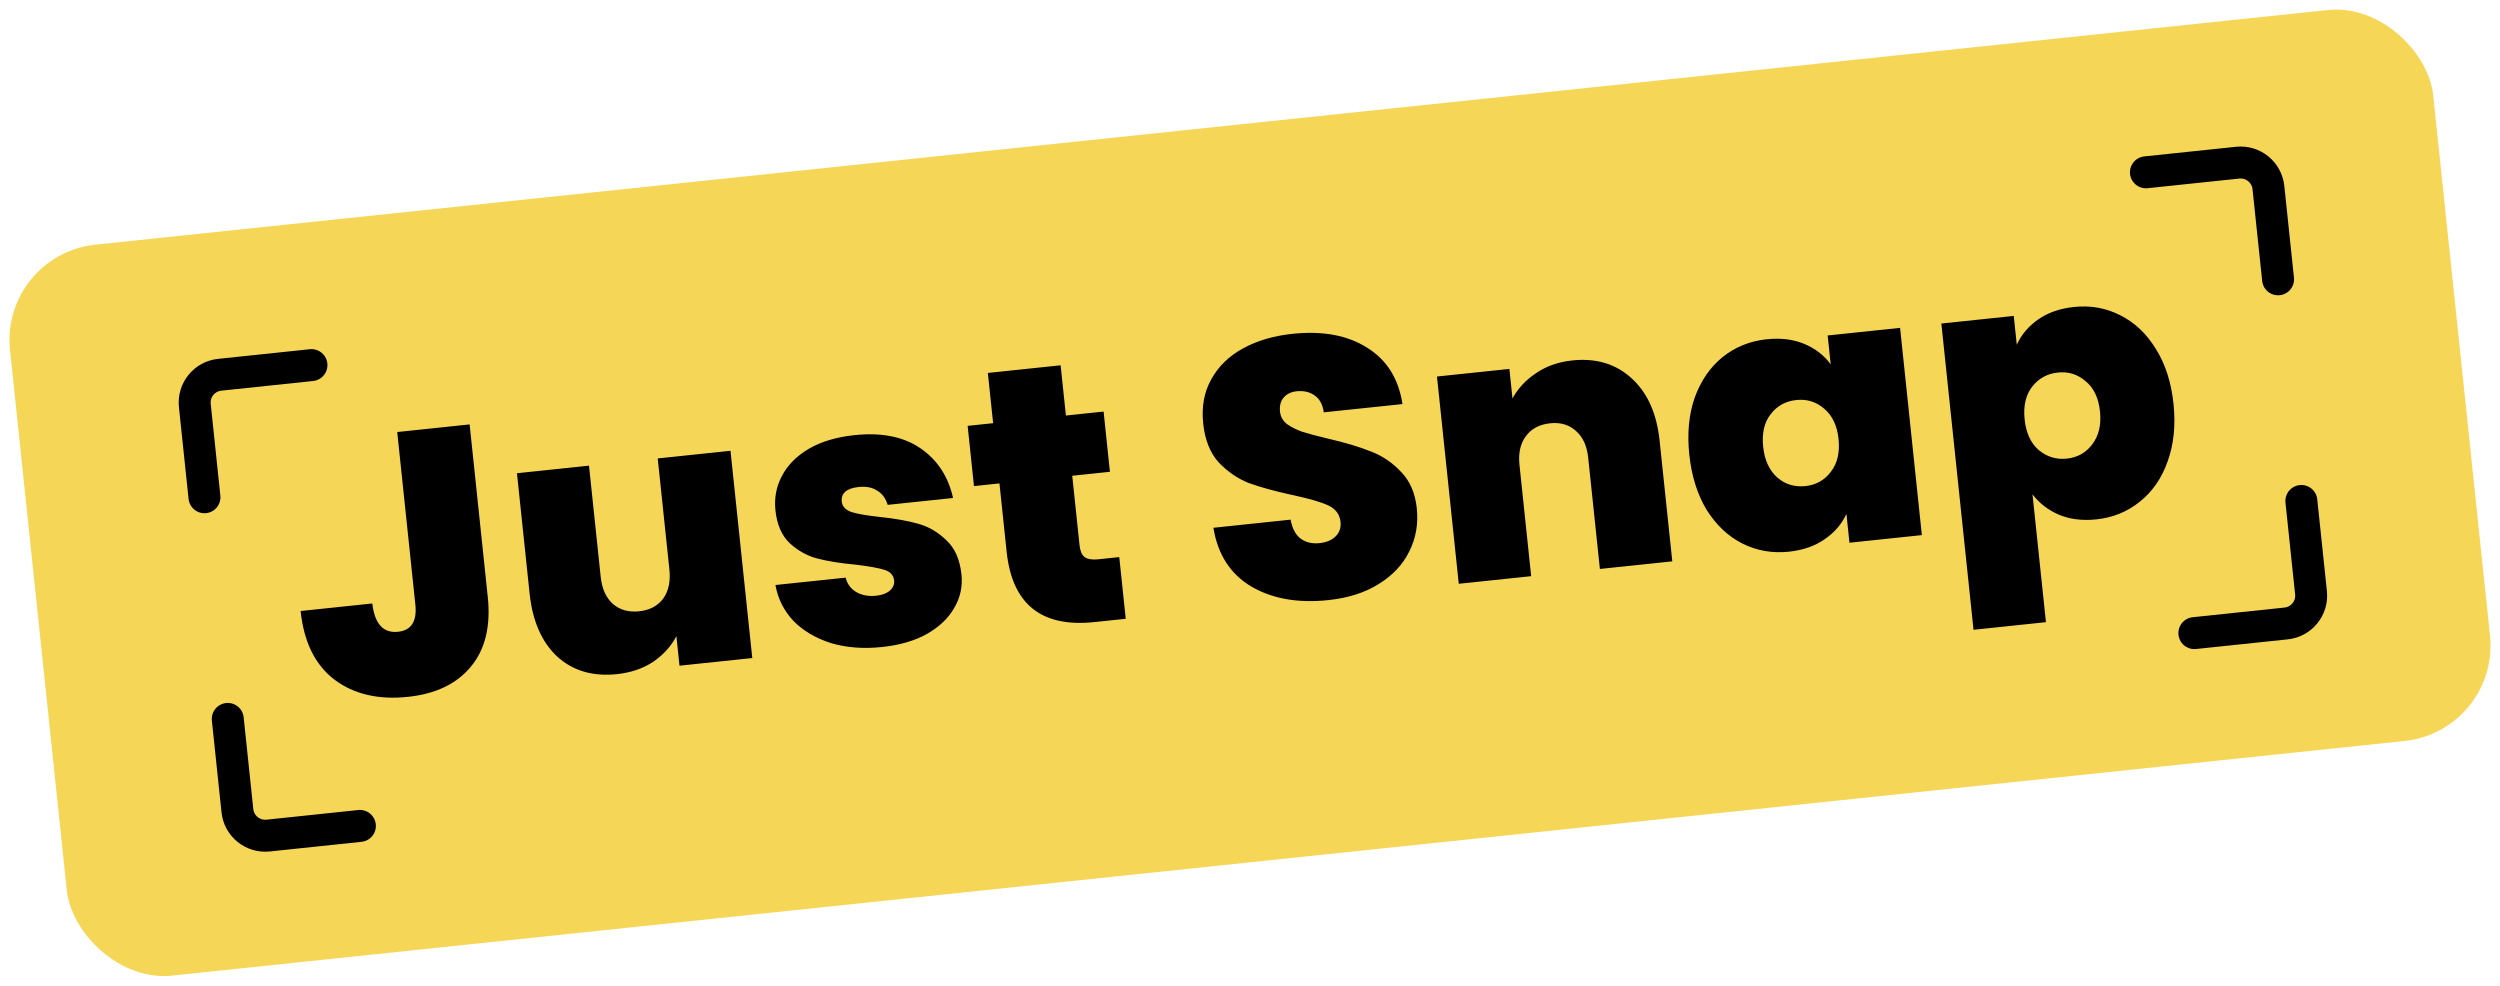 <svg width="180" height="71" viewBox="0 0 180 71" fill="none" xmlns="http://www.w3.org/2000/svg">
    <rect y="18.338" width="175.43" height="52.916" rx="6.902" transform="rotate(-6 0 18.338)" fill="#F5D657"/>
    <path d="M154.507 12.406L161.114 11.712C162.219 11.596 163.21 12.398 163.326 13.504L164.021 20.11M22.425 26.288L15.819 26.983C14.713 27.099 13.911 28.09 14.027 29.195L14.721 35.802M16.399 51.762L17.093 58.369C17.209 59.475 18.2 60.277 19.306 60.161L25.912 59.466M157.994 45.584L164.601 44.889C165.707 44.773 166.509 43.783 166.393 42.677L165.698 36.07" stroke="black" stroke-width="2.301" stroke-linecap="round" stroke-linejoin="round"/>
    <path d="M33.813 30.558L35.119 42.98C35.341 45.09 34.934 46.764 33.899 48.003C32.881 49.239 31.371 49.963 29.367 50.173C27.239 50.397 25.474 49.982 24.073 48.928C22.689 47.872 21.879 46.227 21.644 43.993L26.805 43.45C26.977 44.92 27.595 45.599 28.659 45.488C29.617 45.387 30.032 44.734 29.905 43.528L28.6 31.106L33.813 30.558ZM52.596 32.457L54.164 47.379L48.924 47.93L48.7 45.802C48.328 46.522 47.774 47.136 47.038 47.644C46.301 48.134 45.427 48.432 44.416 48.538C42.678 48.721 41.244 48.297 40.114 47.269C39 46.221 38.34 44.712 38.133 42.744L37.221 34.072L42.408 33.527L43.25 41.534C43.339 42.385 43.632 43.035 44.127 43.485C44.638 43.916 45.267 44.092 46.011 44.014C46.774 43.933 47.352 43.631 47.745 43.105C48.136 42.562 48.286 41.865 48.197 41.014L47.356 33.007L52.596 32.457ZM63.508 46.585C62.16 46.727 60.931 46.632 59.821 46.3C58.726 45.949 57.827 45.416 57.124 44.701C56.438 43.967 56.007 43.106 55.831 42.121L60.885 41.59C61.007 42.061 61.267 42.41 61.668 42.637C62.068 42.864 62.543 42.948 63.093 42.891C63.518 42.846 63.846 42.722 64.076 42.518C64.305 42.315 64.405 42.071 64.375 41.788C64.336 41.415 64.103 41.162 63.677 41.027C63.25 40.893 62.556 40.769 61.594 40.654C60.507 40.554 59.596 40.407 58.858 40.216C58.121 40.025 57.455 39.655 56.859 39.108C56.282 38.559 55.939 37.771 55.831 36.742C55.738 35.856 55.893 35.032 56.297 34.273C56.7 33.495 57.34 32.846 58.217 32.323C59.112 31.799 60.216 31.468 61.528 31.329C63.479 31.125 65.063 31.442 66.281 32.282C67.499 33.122 68.278 34.313 68.619 35.855L63.911 36.35C63.772 35.881 63.521 35.539 63.158 35.327C62.811 35.094 62.363 35.007 61.813 35.065C61.387 35.109 61.068 35.224 60.854 35.407C60.658 35.589 60.575 35.822 60.605 36.106C60.642 36.461 60.875 36.714 61.303 36.866C61.73 37.001 62.405 37.118 63.33 37.218C64.436 37.335 65.359 37.498 66.098 37.707C66.855 37.914 67.533 38.309 68.132 38.892C68.747 39.455 69.111 40.277 69.225 41.358C69.316 42.227 69.141 43.035 68.699 43.78C68.275 44.524 67.615 45.149 66.718 45.656C65.837 46.143 64.767 46.453 63.508 46.585ZM80.587 40.111L81.053 44.553L78.793 44.79C74.98 45.191 72.875 43.503 72.478 39.726L71.961 34.805L70.126 34.998L69.67 30.662L71.505 30.469L71.125 26.852L76.365 26.301L76.745 29.918L79.459 29.633L79.914 33.969L77.201 34.254L77.727 39.255C77.769 39.663 77.889 39.946 78.085 40.105C78.299 40.261 78.627 40.316 79.07 40.27L80.587 40.111ZM95.631 43.209C93.45 43.438 91.605 43.112 90.096 42.231C88.585 41.332 87.675 39.921 87.365 38L92.924 37.415C93.046 38.066 93.292 38.524 93.66 38.79C94.029 39.056 94.479 39.161 95.011 39.105C95.49 39.055 95.868 38.899 96.145 38.637C96.439 38.355 96.563 38.001 96.518 37.575C96.46 37.026 96.158 36.627 95.612 36.38C95.067 36.132 94.198 35.883 93.006 35.632C91.739 35.353 90.705 35.067 89.904 34.775C89.118 34.463 88.403 33.973 87.759 33.306C87.131 32.619 86.755 31.681 86.63 30.493C86.503 29.287 86.697 28.227 87.21 27.312C87.722 26.38 88.486 25.637 89.504 25.081C90.521 24.526 91.703 24.178 93.051 24.036C95.232 23.807 97.024 24.139 98.427 25.031C99.845 25.904 100.696 27.258 100.978 29.093L95.312 29.688C95.235 29.122 95.013 28.715 94.646 28.467C94.297 28.217 93.866 28.119 93.351 28.173C92.961 28.214 92.654 28.363 92.43 28.619C92.206 28.876 92.117 29.217 92.161 29.643C92.198 29.997 92.364 30.294 92.658 30.532C92.968 30.75 93.337 30.936 93.765 31.088C94.192 31.222 94.819 31.389 95.647 31.589C96.878 31.872 97.896 32.178 98.701 32.505C99.523 32.813 100.246 33.302 100.872 33.971C101.514 34.621 101.893 35.496 102.009 36.595C102.126 37.712 101.948 38.744 101.473 39.69C101.017 40.635 100.284 41.42 99.274 42.046C98.282 42.67 97.067 43.058 95.631 43.209ZM113.21 25.951C114.93 25.77 116.356 26.203 117.488 27.25C118.618 28.278 119.286 29.768 119.491 31.719L120.405 40.417L115.192 40.965L114.35 32.958C114.261 32.107 113.969 31.465 113.475 31.033C112.98 30.583 112.36 30.397 111.615 30.476C110.835 30.558 110.249 30.87 109.858 31.413C109.465 31.939 109.313 32.627 109.403 33.478L110.244 41.485L105.031 42.032L103.462 27.11L108.676 26.562L108.899 28.69C109.29 27.968 109.853 27.362 110.591 26.872C111.326 26.364 112.199 26.058 113.21 25.951ZM121.629 32.731C121.467 31.188 121.6 29.812 122.029 28.601C122.475 27.389 123.144 26.422 124.037 25.701C124.947 24.978 125.996 24.554 127.184 24.429C128.212 24.321 129.12 24.431 129.908 24.761C130.696 25.091 131.33 25.58 131.81 26.229L131.592 24.154L136.806 23.606L138.374 38.528L133.161 39.076L132.943 37.001C132.607 37.736 132.08 38.347 131.36 38.835C130.659 39.321 129.802 39.617 128.791 39.723C127.603 39.848 126.489 39.652 125.448 39.133C124.426 38.614 123.57 37.807 122.881 36.714C122.209 35.601 121.791 34.274 121.629 32.731ZM132.375 31.602C132.274 30.644 131.929 29.918 131.34 29.424C130.767 28.929 130.1 28.721 129.338 28.801C128.557 28.883 127.939 29.226 127.483 29.83C127.024 30.416 126.846 31.197 126.949 32.172C127.049 33.129 127.387 33.865 127.961 34.378C128.533 34.874 129.209 35.081 129.989 34.999C130.752 34.919 131.361 34.577 131.818 33.973C132.292 33.367 132.478 32.577 132.375 31.602ZM145.208 24.82C145.543 24.086 146.062 23.476 146.764 22.989C147.466 22.503 148.322 22.207 149.333 22.101C150.521 21.976 151.626 22.174 152.649 22.694C153.69 23.212 154.545 24.018 155.216 25.113C155.905 26.206 156.33 27.524 156.492 29.067C156.655 30.61 156.513 31.996 156.069 33.226C155.64 34.436 154.971 35.403 154.061 36.126C153.169 36.847 152.128 37.271 150.94 37.395C149.93 37.502 149.03 37.39 148.243 37.06C147.473 36.729 146.839 36.24 146.34 35.593L147.308 44.796L142.094 45.344L139.777 23.294L144.99 22.746L145.208 24.82ZM151.199 29.623C151.097 28.648 150.751 27.922 150.164 27.446C149.591 26.95 148.924 26.742 148.162 26.823C147.399 26.903 146.781 27.246 146.307 27.851C145.85 28.455 145.672 29.236 145.773 30.193C145.875 31.169 146.213 31.904 146.785 32.4C147.374 32.894 148.051 33.1 148.813 33.02C149.576 32.94 150.185 32.598 150.642 31.994C151.114 31.371 151.3 30.581 151.199 29.623Z" fill="black"/>
</svg>
